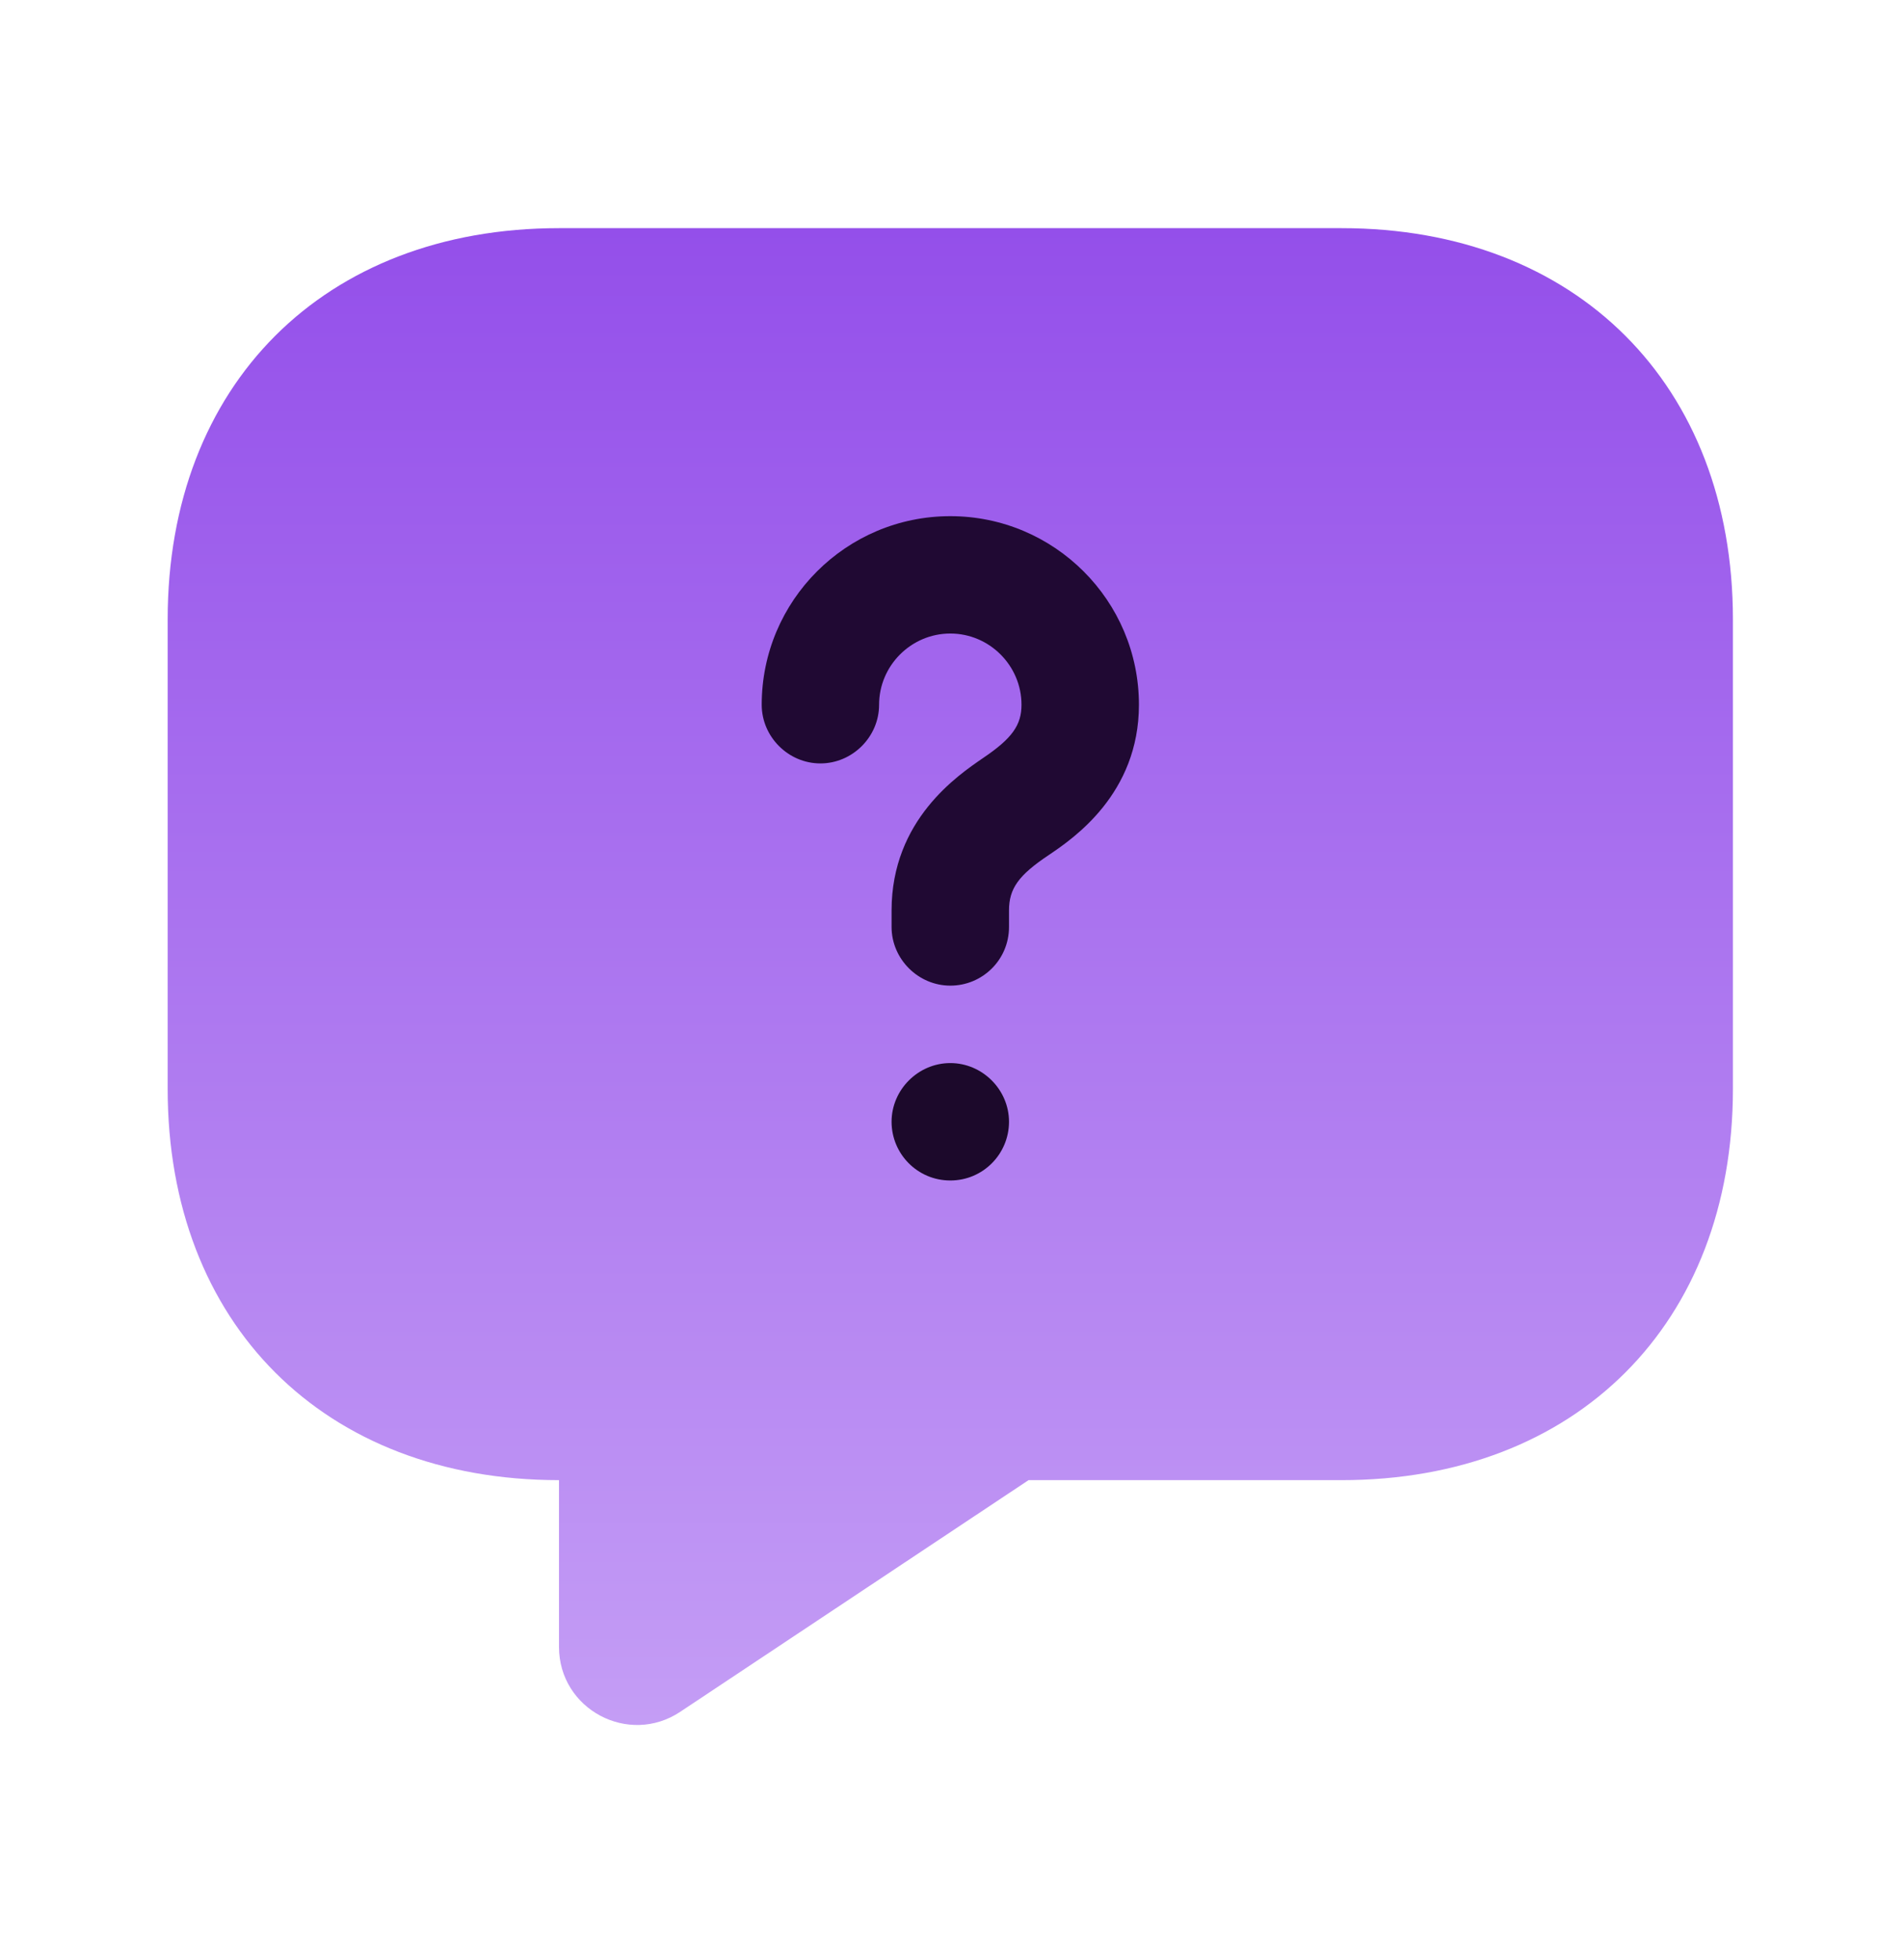 <svg width="34" height="35" viewBox="0 0 34 35" fill="none" xmlns="http://www.w3.org/2000/svg">
<path d="M23.957 26.436H18.367L12.148 30.573C11.226 31.188 9.982 30.531 9.982 29.413V26.436C5.789 26.436 2.994 23.641 2.994 19.448V11.063C2.994 6.87 5.789 4.075 9.982 4.075H23.957C28.15 4.075 30.945 6.87 30.945 11.063V19.448C30.945 23.641 28.15 26.436 23.957 26.436Z" fill="url(#paint0_linear_19_279)"/>
<path d="M16.97 17.604C16.397 17.604 15.921 17.129 15.921 16.556V16.262C15.921 14.641 17.109 13.845 17.557 13.537C18.074 13.188 18.241 12.95 18.241 12.587C18.241 11.888 17.668 11.315 16.97 11.315C16.271 11.315 15.698 11.888 15.698 12.587C15.698 13.16 15.223 13.635 14.65 13.635C14.077 13.635 13.602 13.16 13.602 12.587C13.602 10.728 15.111 9.219 16.97 9.219C18.828 9.219 20.338 10.728 20.338 12.587C20.338 14.18 19.164 14.977 18.73 15.27C18.186 15.633 18.018 15.871 18.018 16.262V16.556C18.018 17.143 17.543 17.604 16.97 17.604Z" fill="#200933"/>
<path d="M16.97 21.084C16.383 21.084 15.921 20.608 15.921 20.035C15.921 19.462 16.397 18.987 16.97 18.987C17.543 18.987 18.018 19.462 18.018 20.035C18.018 20.608 17.556 21.084 16.97 21.084Z" fill="#1C092B"/>
<defs>
<linearGradient id="paint0_linear_19_279" x1="16.97" y1="4.075" x2="16.97" y2="30.809" gradientUnits="userSpaceOnUse">
<stop stop-color="#944FEA"/>
<stop offset="1" stop-color="#C49DF5"/>
</linearGradient>
</defs>
</svg>
